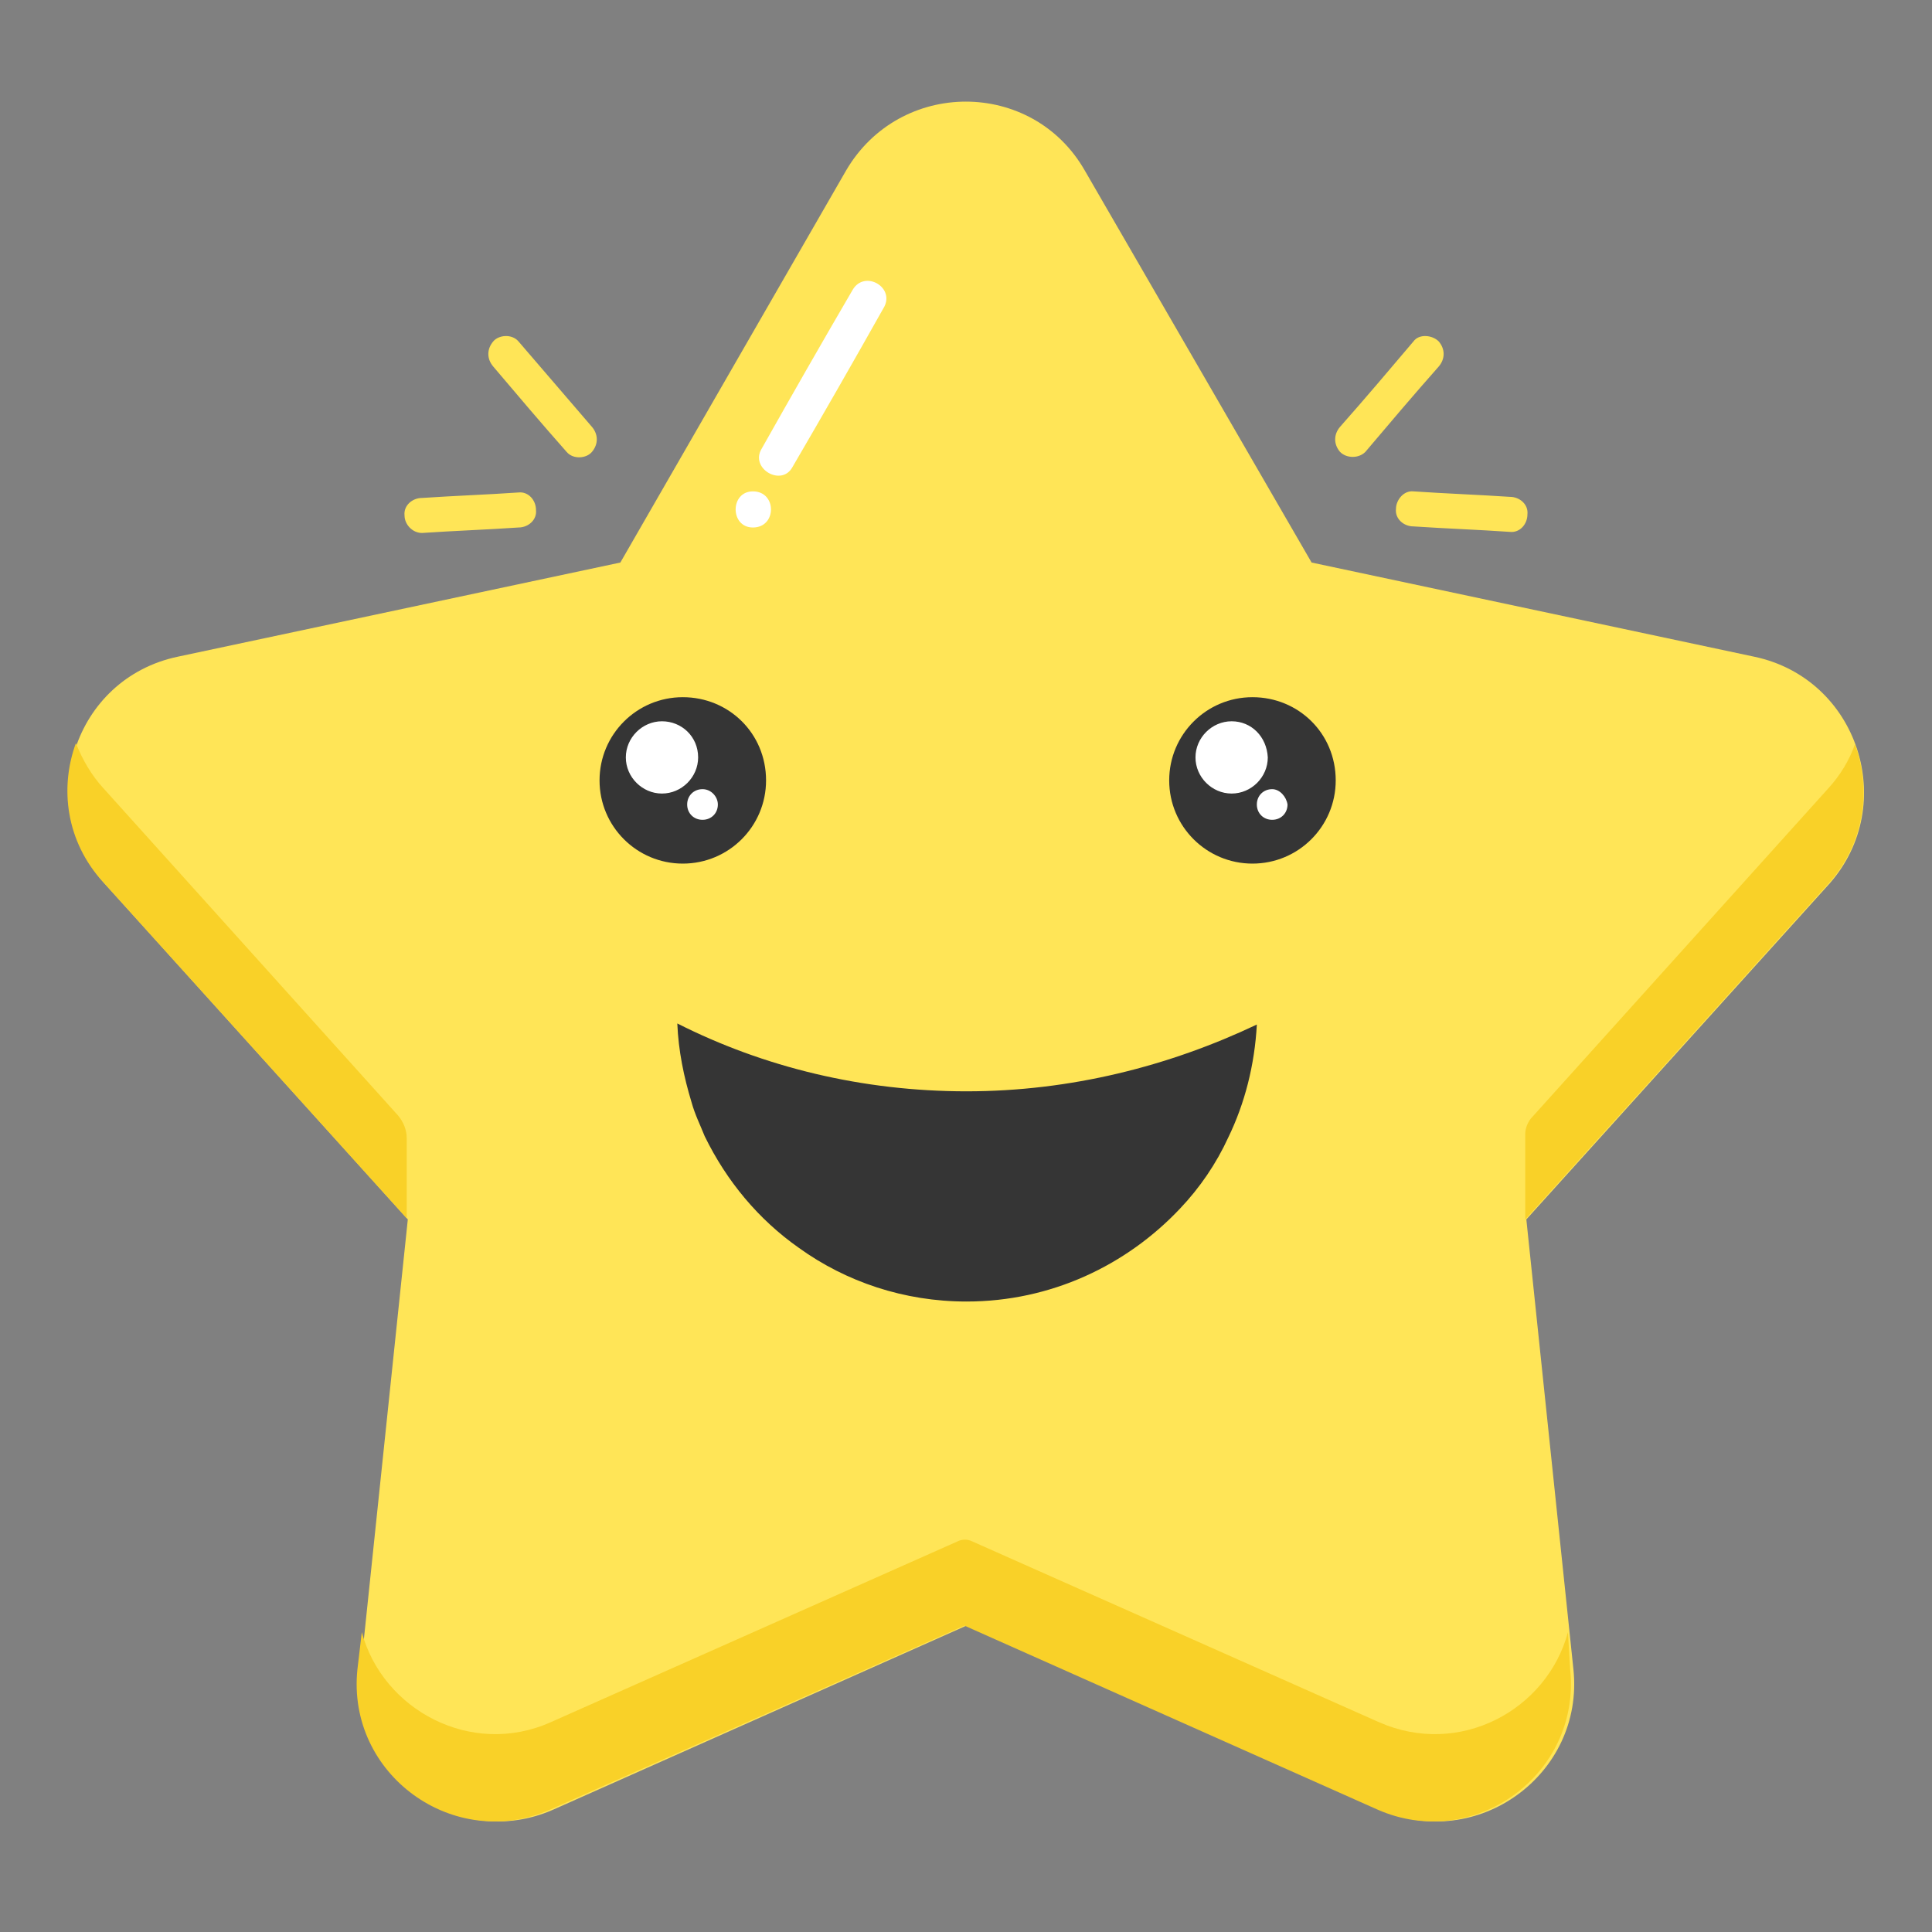 <svg xmlns="http://www.w3.org/2000/svg" xmlns:xlink="http://www.w3.org/1999/xlink" width="500" viewBox="0 0 375 375" height="500" preserveAspectRatio="xMidYMid meet"><rect x="0" y="0" width="375" height="375" fill="#808080" stroke="none"/><defs><g></g></defs><path fill="#ffe557" d="M 274.359 95.375 C 280.527 95.801 286.691 96.012 293.07 96.438 C 294.984 96.438 296.688 97.926 296.473 99.84 C 296.473 101.75 294.984 103.449 293.07 103.238 C 286.906 102.812 280.738 102.602 274.359 102.176 C 272.445 102.176 270.746 100.688 270.957 98.777 C 270.957 97.074 272.445 95.164 274.359 95.375 Z M 81.922 103.449 C 88.09 103.027 94.469 102.812 100.633 102.387 C 102.547 102.387 104.25 100.902 104.035 98.988 C 104.035 97.074 102.547 95.375 100.633 95.59 C 94.469 96.012 88.301 96.227 81.922 96.652 C 80.008 96.652 78.309 98.137 78.52 100.051 C 78.52 101.75 80.008 103.449 81.922 103.449 Z M 340.488 127.465 L 254.582 109.188 L 210.566 33.113 C 200.363 15.262 174.633 15.262 164.215 33.113 L 120.41 109.188 L 34.504 127.465 C 14.305 131.715 6.438 156.152 20.258 171.449 L 79.156 236.688 L 70.016 324.027 C 67.887 344.426 88.727 359.512 107.438 351.227 L 187.602 315.527 L 267.98 351.227 C 286.691 359.512 307.531 344.426 305.402 324.027 L 296.262 236.688 L 355.16 171.449 C 368.559 156.152 360.691 131.715 340.488 127.465 Z M 109.992 87.727 C 111.266 89.215 113.816 89 114.883 87.727 C 116.156 86.238 116.156 84.324 114.883 82.84 L 100.633 66.262 C 99.359 64.777 96.809 64.988 95.742 66.262 C 94.469 67.75 94.469 69.664 95.742 71.152 C 100.422 76.676 105.102 82.199 109.992 87.727 Z M 265.004 87.727 C 269.68 82.199 274.359 76.676 279.25 71.152 C 280.527 69.664 280.527 67.75 279.25 66.262 C 277.973 64.988 275.422 64.777 274.359 66.262 C 269.68 71.789 265.004 77.312 260.113 82.84 C 258.836 84.324 258.836 86.238 260.113 87.727 C 261.387 89 263.727 89 265.004 87.727 Z M 265.004 87.727 " fill-opacity="1" fill-rule="nonzero"></path><path fill="#f9d128" d="M 78.945 220.965 C 78.945 219.262 78.309 217.777 77.246 216.5 L 20.043 152.965 C 17.707 150.414 16.004 147.438 14.73 144.25 C 11.539 152.965 12.816 163.375 20.043 171.238 L 78.945 236.477 Z M 360.051 144.465 C 358.988 147.438 357.289 150.414 354.734 153.176 L 297.113 217.137 C 296.473 217.988 296.047 219.051 296.047 220.113 L 296.047 236.688 L 354.949 171.449 C 361.965 163.59 363.242 153.176 360.051 144.465 Z M 304.34 316.801 C 300.301 331.887 283.289 341.238 267.555 334.227 L 188.668 299.164 C 187.816 298.738 186.754 298.738 185.902 299.164 L 107.012 334.227 C 91.492 341.238 74.266 331.887 70.227 316.801 L 69.375 324.027 C 67.25 344.426 88.09 359.512 106.801 351.227 L 187.18 315.527 L 267.344 351.227 C 286.055 359.512 306.895 344.426 304.766 324.027 Z M 304.34 316.801 " fill-opacity="1" fill-rule="nonzero"></path><path fill="#353535" d="M 187.602 211.824 C 167.402 211.824 148.266 207.152 131.465 198.652 C 131.68 203.965 132.742 209.062 134.23 213.949 C 134.867 216.289 135.934 218.414 136.781 220.539 C 141.035 229.25 147.203 236.688 155.07 242.215 C 164.215 248.801 175.484 252.625 187.602 252.625 C 203.977 252.625 218.648 245.613 229.066 234.562 C 232.895 230.527 236.086 225.852 238.422 220.75 C 241.613 214.164 243.527 206.727 243.953 198.863 C 226.941 206.938 207.805 211.824 187.602 211.824 Z M 148.691 151.477 C 148.691 160.402 141.461 167.625 132.531 167.625 C 123.598 167.625 116.371 160.402 116.371 151.477 C 116.371 142.551 123.598 135.324 132.531 135.324 C 141.461 135.324 148.691 142.34 148.691 151.477 Z M 259.262 151.477 C 259.262 160.402 252.031 167.625 243.102 167.625 C 234.172 167.625 226.941 160.402 226.941 151.477 C 226.941 142.551 234.172 135.324 243.102 135.324 C 252.031 135.324 259.262 142.34 259.262 151.477 Z M 259.262 151.477 " fill-opacity="1" fill-rule="nonzero"></path><path fill="#ffffff" d="M 146.141 102.387 C 141.672 102.387 141.672 95.375 146.141 95.375 C 150.816 95.375 150.816 102.387 146.141 102.387 Z M 165.488 56.277 C 159.535 66.477 153.582 76.887 147.84 87.09 C 145.5 90.914 151.668 94.527 153.793 90.699 C 159.746 80.5 165.703 70.09 171.441 59.887 C 173.996 55.852 167.828 52.238 165.488 56.277 Z M 128.488 140 C 124.664 140 121.473 143.188 121.473 147.012 C 121.473 150.84 124.664 154.027 128.488 154.027 C 132.316 154.027 135.508 150.84 135.508 147.012 C 135.508 142.977 132.316 140 128.488 140 Z M 136.359 153.176 C 134.656 153.176 133.379 154.449 133.379 156.152 C 133.379 157.852 134.656 159.125 136.359 159.125 C 138.059 159.125 139.336 157.852 139.336 156.152 C 139.336 154.664 138.059 153.176 136.359 153.176 Z M 239.062 140 C 235.234 140 232.043 143.188 232.043 147.012 C 232.043 150.84 235.234 154.027 239.062 154.027 C 242.891 154.027 246.078 150.84 246.078 147.012 C 245.867 142.977 242.891 140 239.062 140 Z M 246.93 153.176 C 245.227 153.176 243.953 154.449 243.953 156.152 C 243.953 157.852 245.227 159.125 246.93 159.125 C 248.629 159.125 249.906 157.852 249.906 156.152 C 249.691 154.664 248.418 153.176 246.93 153.176 Z M 246.93 153.176 " fill-opacity="1" fill-rule="nonzero"></path><g fill="#ffe557" fill-opacity="1"><g transform="translate(270.912, 151.38)"><g><path d="M 1.609 0 L 1.375 0 L 1.219 -0.484 L 0.453 -0.484 L 0.297 0 L 0.078 0 L 0.688 -1.781 L 0.984 -1.781 Z M 0.828 -1.562 L 0.516 -0.672 L 1.156 -0.672 L 0.859 -1.562 Z M 0.828 -1.562 "></path></g></g></g><g fill="#ffe557" fill-opacity="1"><g transform="translate(272.593, 151.38)"><g><path d="M 0.703 0.031 C 0.586 0.031 0.488 0.004 0.406 -0.047 C 0.32 -0.098 0.254 -0.176 0.203 -0.281 C 0.16 -0.383 0.141 -0.516 0.141 -0.672 C 0.141 -0.828 0.164 -0.957 0.219 -1.062 C 0.27 -1.164 0.336 -1.242 0.422 -1.297 C 0.504 -1.348 0.602 -1.375 0.719 -1.375 C 0.812 -1.375 0.895 -1.352 0.969 -1.312 C 1.039 -1.281 1.098 -1.227 1.141 -1.156 L 1.172 -1.156 L 1.172 -1.891 L 1.375 -1.891 L 1.375 0 L 1.172 0 L 1.172 -0.203 L 1.141 -0.203 C 1.098 -0.129 1.039 -0.07 0.969 -0.031 C 0.895 0.008 0.805 0.031 0.703 0.031 Z M 0.766 -0.156 C 0.891 -0.156 0.988 -0.195 1.062 -0.281 C 1.133 -0.363 1.172 -0.492 1.172 -0.672 C 1.172 -0.848 1.133 -0.977 1.062 -1.062 C 0.988 -1.145 0.891 -1.188 0.766 -1.188 C 0.629 -1.188 0.523 -1.145 0.453 -1.062 C 0.391 -0.977 0.359 -0.848 0.359 -0.672 C 0.359 -0.328 0.492 -0.156 0.766 -0.156 Z M 0.766 -0.156 "></path></g></g></g><g fill="#ffe557" fill-opacity="1"><g transform="translate(274.205, 151.38)"><g><path d="M 0.703 0.031 C 0.586 0.031 0.488 0.004 0.406 -0.047 C 0.32 -0.098 0.254 -0.176 0.203 -0.281 C 0.16 -0.383 0.141 -0.516 0.141 -0.672 C 0.141 -0.828 0.164 -0.957 0.219 -1.062 C 0.27 -1.164 0.336 -1.242 0.422 -1.297 C 0.504 -1.348 0.602 -1.375 0.719 -1.375 C 0.812 -1.375 0.895 -1.352 0.969 -1.312 C 1.039 -1.281 1.098 -1.227 1.141 -1.156 L 1.172 -1.156 L 1.172 -1.891 L 1.375 -1.891 L 1.375 0 L 1.172 0 L 1.172 -0.203 L 1.141 -0.203 C 1.098 -0.129 1.039 -0.07 0.969 -0.031 C 0.895 0.008 0.805 0.031 0.703 0.031 Z M 0.766 -0.156 C 0.891 -0.156 0.988 -0.195 1.062 -0.281 C 1.133 -0.363 1.172 -0.492 1.172 -0.672 C 1.172 -0.848 1.133 -0.977 1.062 -1.062 C 0.988 -1.145 0.891 -1.188 0.766 -1.188 C 0.629 -1.188 0.523 -1.145 0.453 -1.062 C 0.391 -0.977 0.359 -0.848 0.359 -0.672 C 0.359 -0.328 0.492 -0.156 0.766 -0.156 Z M 0.766 -0.156 "></path></g></g></g><g fill="#ffe557" fill-opacity="1"><g transform="translate(275.817, 151.38)"><g></g></g></g><g fill="#ffe557" fill-opacity="1"><g transform="translate(276.432, 151.38)"><g><path d="M 0.562 0.031 C 0.426 0.031 0.32 -0.004 0.25 -0.078 C 0.176 -0.148 0.141 -0.25 0.141 -0.375 C 0.141 -0.457 0.156 -0.523 0.188 -0.578 C 0.219 -0.629 0.266 -0.672 0.328 -0.703 C 0.398 -0.742 0.492 -0.773 0.609 -0.797 C 0.703 -0.805 0.773 -0.82 0.828 -0.844 C 0.879 -0.863 0.91 -0.883 0.922 -0.906 C 0.941 -0.938 0.953 -0.973 0.953 -1.016 C 0.953 -1.066 0.93 -1.109 0.891 -1.141 C 0.848 -1.18 0.781 -1.203 0.688 -1.203 C 0.602 -1.203 0.531 -1.18 0.469 -1.141 C 0.406 -1.109 0.348 -1.062 0.297 -1 L 0.281 -1 L 0.172 -1.141 C 0.234 -1.211 0.305 -1.27 0.391 -1.312 C 0.484 -1.352 0.582 -1.375 0.688 -1.375 C 0.852 -1.375 0.973 -1.336 1.047 -1.266 C 1.117 -1.191 1.156 -1.098 1.156 -0.984 L 1.156 -0.266 C 1.156 -0.191 1.188 -0.156 1.25 -0.156 C 1.27 -0.156 1.289 -0.156 1.312 -0.156 L 1.328 -0.156 L 1.359 -0.016 C 1.336 -0.004 1.316 0 1.297 0 C 1.273 0.008 1.25 0.016 1.219 0.016 C 1.145 0.016 1.086 0 1.047 -0.031 C 1.016 -0.07 0.992 -0.125 0.984 -0.188 L 0.953 -0.188 C 0.922 -0.113 0.867 -0.055 0.797 -0.016 C 0.734 0.016 0.656 0.031 0.562 0.031 Z M 0.594 -0.141 C 0.676 -0.141 0.742 -0.156 0.797 -0.188 C 0.848 -0.219 0.891 -0.266 0.922 -0.328 C 0.953 -0.391 0.969 -0.461 0.969 -0.547 L 0.969 -0.719 L 0.938 -0.719 C 0.906 -0.695 0.867 -0.68 0.828 -0.672 C 0.785 -0.66 0.727 -0.645 0.656 -0.625 C 0.57 -0.613 0.504 -0.598 0.453 -0.578 C 0.41 -0.555 0.379 -0.531 0.359 -0.5 C 0.348 -0.469 0.344 -0.426 0.344 -0.375 C 0.344 -0.289 0.363 -0.227 0.406 -0.188 C 0.445 -0.156 0.508 -0.141 0.594 -0.141 Z M 0.594 -0.141 "></path></g></g></g><g fill="#ffe557" fill-opacity="1"><g transform="translate(277.828, 151.38)"><g></g></g></g><g fill="#ffe557" fill-opacity="1"><g transform="translate(278.443, 151.38)"><g><path d="M 0.531 0.031 C 0.438 0.031 0.363 0.004 0.312 -0.047 C 0.258 -0.109 0.234 -0.191 0.234 -0.297 L 0.234 -1.891 L 0.422 -1.891 L 0.422 -0.312 C 0.422 -0.258 0.43 -0.219 0.453 -0.188 C 0.484 -0.164 0.52 -0.156 0.562 -0.156 C 0.594 -0.156 0.617 -0.16 0.641 -0.172 L 0.656 -0.156 L 0.688 0 C 0.676 0.008 0.656 0.016 0.625 0.016 C 0.594 0.023 0.562 0.031 0.531 0.031 Z M 0.531 0.031 "></path></g></g></g><g fill="#ffe557" fill-opacity="1"><g transform="translate(279.177, 151.38)"><g><path d="M 0.328 -1.609 C 0.285 -1.609 0.25 -1.617 0.219 -1.641 C 0.195 -1.672 0.188 -1.707 0.188 -1.75 C 0.188 -1.789 0.195 -1.82 0.219 -1.844 C 0.25 -1.875 0.285 -1.891 0.328 -1.891 C 0.367 -1.891 0.406 -1.875 0.438 -1.844 C 0.469 -1.82 0.484 -1.789 0.484 -1.75 C 0.484 -1.707 0.469 -1.672 0.438 -1.641 C 0.406 -1.617 0.367 -1.609 0.328 -1.609 Z M 0.234 0 L 0.234 -1.344 L 0.438 -1.344 L 0.438 0 Z M 0.234 0 "></path></g></g></g><g fill="#ffe557" fill-opacity="1"><g transform="translate(279.847, 151.38)"><g><path d="M 0.906 -0.219 L 0.969 -0.078 C 0.938 -0.035 0.895 -0.008 0.844 0 C 0.789 0.02 0.738 0.031 0.688 0.031 C 0.426 0.031 0.297 -0.098 0.297 -0.359 L 0.297 -1.188 L 0.062 -1.188 L 0.062 -1.344 L 0.297 -1.344 L 0.297 -1.625 L 0.5 -1.672 L 0.5 -1.344 L 0.922 -1.344 L 0.922 -1.188 L 0.5 -1.188 L 0.5 -0.391 C 0.5 -0.234 0.566 -0.156 0.703 -0.156 C 0.773 -0.156 0.836 -0.176 0.891 -0.219 Z M 0.906 -0.219 "></path></g></g></g><g fill="#ffe557" fill-opacity="1"><g transform="translate(280.875, 151.38)"><g><path d="M 0.906 -0.219 L 0.969 -0.078 C 0.938 -0.035 0.895 -0.008 0.844 0 C 0.789 0.02 0.738 0.031 0.688 0.031 C 0.426 0.031 0.297 -0.098 0.297 -0.359 L 0.297 -1.188 L 0.062 -1.188 L 0.062 -1.344 L 0.297 -1.344 L 0.297 -1.625 L 0.5 -1.672 L 0.5 -1.344 L 0.922 -1.344 L 0.922 -1.188 L 0.5 -1.188 L 0.5 -0.391 C 0.5 -0.234 0.566 -0.156 0.703 -0.156 C 0.773 -0.156 0.836 -0.176 0.891 -0.219 Z M 0.906 -0.219 "></path></g></g></g><g fill="#ffe557" fill-opacity="1"><g transform="translate(281.903, 151.38)"><g><path d="M 0.531 0.031 C 0.438 0.031 0.363 0.004 0.312 -0.047 C 0.258 -0.109 0.234 -0.191 0.234 -0.297 L 0.234 -1.891 L 0.422 -1.891 L 0.422 -0.312 C 0.422 -0.258 0.43 -0.219 0.453 -0.188 C 0.484 -0.164 0.52 -0.156 0.562 -0.156 C 0.594 -0.156 0.617 -0.16 0.641 -0.172 L 0.656 -0.156 L 0.688 0 C 0.676 0.008 0.656 0.016 0.625 0.016 C 0.594 0.023 0.562 0.031 0.531 0.031 Z M 0.531 0.031 "></path></g></g></g><g fill="#ffe557" fill-opacity="1"><g transform="translate(282.637, 151.38)"><g><path d="M 1.281 -0.625 L 0.359 -0.625 C 0.359 -0.457 0.395 -0.336 0.469 -0.266 C 0.539 -0.191 0.645 -0.156 0.781 -0.156 C 0.875 -0.156 0.945 -0.172 1 -0.203 C 1.062 -0.234 1.109 -0.285 1.141 -0.359 L 1.172 -0.359 L 1.297 -0.281 C 1.254 -0.188 1.191 -0.109 1.109 -0.047 C 1.023 0.004 0.914 0.031 0.781 0.031 C 0.645 0.031 0.531 0.004 0.438 -0.047 C 0.344 -0.098 0.27 -0.176 0.219 -0.281 C 0.164 -0.383 0.141 -0.516 0.141 -0.672 C 0.141 -0.828 0.164 -0.957 0.219 -1.062 C 0.281 -1.164 0.352 -1.242 0.438 -1.297 C 0.531 -1.348 0.641 -1.375 0.766 -1.375 C 0.93 -1.375 1.062 -1.32 1.156 -1.219 C 1.258 -1.125 1.312 -0.984 1.312 -0.797 C 1.312 -0.723 1.312 -0.672 1.312 -0.641 Z M 1.109 -0.797 C 1.109 -0.941 1.078 -1.047 1.016 -1.109 C 0.961 -1.172 0.879 -1.203 0.766 -1.203 C 0.648 -1.203 0.555 -1.164 0.484 -1.094 C 0.422 -1.031 0.379 -0.93 0.359 -0.797 Z M 1.109 -0.797 "></path></g></g></g><g fill="#ffe557" fill-opacity="1"><g transform="translate(284.077, 151.38)"><g></g></g></g><g fill="#ffe557" fill-opacity="1"><g transform="translate(284.691, 151.38)"><g><path d="M 0.891 0.031 C 0.797 0.031 0.711 0.008 0.641 -0.031 C 0.566 -0.07 0.504 -0.125 0.453 -0.188 L 0.438 -0.188 L 0.438 0 L 0.234 0 L 0.234 -1.891 L 0.438 -1.891 L 0.438 -1.141 L 0.453 -1.141 C 0.555 -1.297 0.707 -1.375 0.906 -1.375 C 1.02 -1.375 1.117 -1.348 1.203 -1.297 C 1.285 -1.242 1.348 -1.164 1.391 -1.062 C 1.43 -0.957 1.453 -0.828 1.453 -0.672 C 1.453 -0.516 1.426 -0.383 1.375 -0.281 C 1.332 -0.176 1.27 -0.098 1.188 -0.047 C 1.102 0.004 1.004 0.031 0.891 0.031 Z M 0.844 -0.156 C 1.113 -0.156 1.25 -0.328 1.25 -0.672 C 1.25 -0.848 1.211 -0.977 1.141 -1.062 C 1.078 -1.145 0.977 -1.188 0.844 -1.188 C 0.719 -1.188 0.617 -1.145 0.547 -1.062 C 0.473 -0.977 0.438 -0.848 0.438 -0.672 C 0.438 -0.492 0.473 -0.363 0.547 -0.281 C 0.617 -0.195 0.719 -0.156 0.844 -0.156 Z M 0.844 -0.156 "></path></g></g></g><g fill="#ffe557" fill-opacity="1"><g transform="translate(286.302, 151.38)"><g><path d="M 0.328 -1.609 C 0.285 -1.609 0.25 -1.617 0.219 -1.641 C 0.195 -1.672 0.188 -1.707 0.188 -1.75 C 0.188 -1.789 0.195 -1.82 0.219 -1.844 C 0.25 -1.875 0.285 -1.891 0.328 -1.891 C 0.367 -1.891 0.406 -1.875 0.438 -1.844 C 0.469 -1.82 0.484 -1.789 0.484 -1.75 C 0.484 -1.707 0.469 -1.672 0.438 -1.641 C 0.406 -1.617 0.367 -1.609 0.328 -1.609 Z M 0.234 0 L 0.234 -1.344 L 0.438 -1.344 L 0.438 0 Z M 0.234 0 "></path></g></g></g><g fill="#ffe557" fill-opacity="1"><g transform="translate(286.972, 151.38)"><g><path d="M 0.906 -0.219 L 0.969 -0.078 C 0.938 -0.035 0.895 -0.008 0.844 0 C 0.789 0.02 0.738 0.031 0.688 0.031 C 0.426 0.031 0.297 -0.098 0.297 -0.359 L 0.297 -1.188 L 0.062 -1.188 L 0.062 -1.344 L 0.297 -1.344 L 0.297 -1.625 L 0.5 -1.672 L 0.5 -1.344 L 0.922 -1.344 L 0.922 -1.188 L 0.5 -1.188 L 0.5 -0.391 C 0.5 -0.234 0.566 -0.156 0.703 -0.156 C 0.773 -0.156 0.836 -0.176 0.891 -0.219 Z M 0.906 -0.219 "></path></g></g></g><g fill="#ffe557" fill-opacity="1"><g transform="translate(288.614, 151.38)"><g><path d="M 0.766 0.031 C 0.641 0.031 0.531 0.004 0.438 -0.047 C 0.344 -0.109 0.27 -0.191 0.219 -0.297 C 0.164 -0.398 0.141 -0.523 0.141 -0.672 C 0.141 -0.816 0.164 -0.941 0.219 -1.047 C 0.27 -1.16 0.344 -1.242 0.438 -1.297 C 0.531 -1.348 0.641 -1.375 0.766 -1.375 C 0.898 -1.375 1.016 -1.348 1.109 -1.297 C 1.203 -1.242 1.27 -1.16 1.312 -1.047 C 1.363 -0.941 1.391 -0.816 1.391 -0.672 C 1.391 -0.523 1.363 -0.398 1.312 -0.297 C 1.27 -0.191 1.203 -0.109 1.109 -0.047 C 1.016 0.004 0.898 0.031 0.766 0.031 Z M 0.766 -0.156 C 0.898 -0.156 1.004 -0.195 1.078 -0.281 C 1.148 -0.363 1.188 -0.492 1.188 -0.672 C 1.188 -0.848 1.148 -0.977 1.078 -1.062 C 1.004 -1.145 0.898 -1.188 0.766 -1.188 C 0.641 -1.188 0.539 -1.145 0.469 -1.062 C 0.395 -0.977 0.359 -0.848 0.359 -0.672 C 0.359 -0.492 0.395 -0.363 0.469 -0.281 C 0.539 -0.195 0.641 -0.156 0.766 -0.156 Z M 0.766 -0.156 "></path></g></g></g><g fill="#ffe557" fill-opacity="1"><g transform="translate(290.164, 151.38)"><g><path d="M 0.297 0 L 0.297 -1.188 L 0.062 -1.188 L 0.062 -1.344 L 0.297 -1.344 C 0.285 -1.406 0.281 -1.461 0.281 -1.516 C 0.281 -1.598 0.297 -1.672 0.328 -1.734 C 0.367 -1.797 0.422 -1.836 0.484 -1.859 C 0.555 -1.891 0.633 -1.906 0.719 -1.906 C 0.852 -1.906 0.957 -1.879 1.031 -1.828 L 0.953 -1.688 L 0.922 -1.688 C 0.867 -1.727 0.801 -1.75 0.719 -1.75 C 0.633 -1.75 0.57 -1.727 0.531 -1.688 C 0.5 -1.645 0.484 -1.586 0.484 -1.516 C 0.484 -1.461 0.488 -1.406 0.5 -1.344 L 0.922 -1.344 L 0.922 -1.188 L 0.5 -1.188 L 0.5 0 Z M 0.297 0 "></path></g></g></g><g fill="#ffe557" fill-opacity="1"><g transform="translate(291.126, 151.38)"><g></g></g></g><g fill="#ffe557" fill-opacity="1"><g transform="translate(291.74, 151.38)"><g><path d="M 0.891 0.031 C 0.797 0.031 0.711 0.008 0.641 -0.031 C 0.566 -0.07 0.504 -0.125 0.453 -0.188 L 0.438 -0.188 L 0.438 0 L 0.234 0 L 0.234 -1.891 L 0.438 -1.891 L 0.438 -1.141 L 0.453 -1.141 C 0.555 -1.297 0.707 -1.375 0.906 -1.375 C 1.02 -1.375 1.117 -1.348 1.203 -1.297 C 1.285 -1.242 1.348 -1.164 1.391 -1.062 C 1.43 -0.957 1.453 -0.828 1.453 -0.672 C 1.453 -0.516 1.426 -0.383 1.375 -0.281 C 1.332 -0.176 1.27 -0.098 1.188 -0.047 C 1.102 0.004 1.004 0.031 0.891 0.031 Z M 0.844 -0.156 C 1.113 -0.156 1.25 -0.328 1.25 -0.672 C 1.25 -0.848 1.211 -0.977 1.141 -1.062 C 1.078 -1.145 0.977 -1.188 0.844 -1.188 C 0.719 -1.188 0.617 -1.145 0.547 -1.062 C 0.473 -0.977 0.438 -0.848 0.438 -0.672 C 0.438 -0.492 0.473 -0.363 0.547 -0.281 C 0.617 -0.195 0.719 -0.156 0.844 -0.156 Z M 0.844 -0.156 "></path></g></g></g><g fill="#ffe557" fill-opacity="1"><g transform="translate(293.351, 151.38)"><g><path d="M 0.766 0.031 C 0.641 0.031 0.531 0.004 0.438 -0.047 C 0.344 -0.109 0.27 -0.191 0.219 -0.297 C 0.164 -0.398 0.141 -0.523 0.141 -0.672 C 0.141 -0.816 0.164 -0.941 0.219 -1.047 C 0.27 -1.16 0.344 -1.242 0.438 -1.297 C 0.531 -1.348 0.641 -1.375 0.766 -1.375 C 0.898 -1.375 1.016 -1.348 1.109 -1.297 C 1.203 -1.242 1.27 -1.16 1.312 -1.047 C 1.363 -0.941 1.391 -0.816 1.391 -0.672 C 1.391 -0.523 1.363 -0.398 1.312 -0.297 C 1.27 -0.191 1.203 -0.109 1.109 -0.047 C 1.016 0.004 0.898 0.031 0.766 0.031 Z M 0.766 -0.156 C 0.898 -0.156 1.004 -0.195 1.078 -0.281 C 1.148 -0.363 1.188 -0.492 1.188 -0.672 C 1.188 -0.848 1.148 -0.977 1.078 -1.062 C 1.004 -1.145 0.898 -1.188 0.766 -1.188 C 0.641 -1.188 0.539 -1.145 0.469 -1.062 C 0.395 -0.977 0.359 -0.848 0.359 -0.672 C 0.359 -0.492 0.395 -0.363 0.469 -0.281 C 0.539 -0.195 0.641 -0.156 0.766 -0.156 Z M 0.766 -0.156 "></path></g></g></g><g fill="#ffe557" fill-opacity="1"><g transform="translate(294.901, 151.38)"><g><path d="M 0.703 0.031 C 0.586 0.031 0.488 0.004 0.406 -0.047 C 0.32 -0.098 0.254 -0.176 0.203 -0.281 C 0.16 -0.383 0.141 -0.516 0.141 -0.672 C 0.141 -0.828 0.164 -0.957 0.219 -1.062 C 0.27 -1.164 0.336 -1.242 0.422 -1.297 C 0.504 -1.348 0.602 -1.375 0.719 -1.375 C 0.812 -1.375 0.895 -1.352 0.969 -1.312 C 1.039 -1.281 1.098 -1.227 1.141 -1.156 L 1.172 -1.156 L 1.172 -1.891 L 1.375 -1.891 L 1.375 0 L 1.172 0 L 1.172 -0.203 L 1.141 -0.203 C 1.098 -0.129 1.039 -0.07 0.969 -0.031 C 0.895 0.008 0.805 0.031 0.703 0.031 Z M 0.766 -0.156 C 0.891 -0.156 0.988 -0.195 1.062 -0.281 C 1.133 -0.363 1.172 -0.492 1.172 -0.672 C 1.172 -0.848 1.133 -0.977 1.062 -1.062 C 0.988 -1.145 0.891 -1.188 0.766 -1.188 C 0.629 -1.188 0.523 -1.145 0.453 -1.062 C 0.391 -0.977 0.359 -0.848 0.359 -0.672 C 0.359 -0.328 0.492 -0.156 0.766 -0.156 Z M 0.766 -0.156 "></path></g></g></g><g fill="#ffe557" fill-opacity="1"><g transform="translate(296.513, 151.38)"><g><path d="M 0.266 0.578 C 0.223 0.578 0.18 0.57 0.141 0.562 C 0.098 0.551 0.066 0.539 0.047 0.531 L 0.078 0.375 L 0.094 0.359 C 0.113 0.367 0.141 0.375 0.172 0.375 C 0.203 0.383 0.234 0.391 0.266 0.391 C 0.316 0.391 0.359 0.383 0.391 0.375 C 0.43 0.363 0.461 0.336 0.484 0.297 C 0.516 0.266 0.539 0.219 0.562 0.156 L 0.609 0.031 L 0.062 -1.344 L 0.281 -1.344 L 0.703 -0.25 L 0.734 -0.25 L 1.141 -1.344 L 1.344 -1.344 L 0.75 0.219 C 0.707 0.301 0.664 0.367 0.625 0.422 C 0.582 0.473 0.531 0.508 0.469 0.531 C 0.414 0.562 0.348 0.578 0.266 0.578 Z M 0.266 0.578 "></path></g></g></g><g fill="#ffe557" fill-opacity="1"><g transform="translate(297.936, 151.38)"><g></g></g></g><g fill="#ffe557" fill-opacity="1"><g transform="translate(298.551, 151.38)"><g><path d="M 0.906 -0.219 L 0.969 -0.078 C 0.938 -0.035 0.895 -0.008 0.844 0 C 0.789 0.02 0.738 0.031 0.688 0.031 C 0.426 0.031 0.297 -0.098 0.297 -0.359 L 0.297 -1.188 L 0.062 -1.188 L 0.062 -1.344 L 0.297 -1.344 L 0.297 -1.625 L 0.5 -1.672 L 0.5 -1.344 L 0.922 -1.344 L 0.922 -1.188 L 0.5 -1.188 L 0.5 -0.391 C 0.5 -0.234 0.566 -0.156 0.703 -0.156 C 0.773 -0.156 0.836 -0.176 0.891 -0.219 Z M 0.906 -0.219 "></path></g></g></g><g fill="#ffe557" fill-opacity="1"><g transform="translate(299.579, 151.38)"><g><path d="M 1.281 -0.625 L 0.359 -0.625 C 0.359 -0.457 0.395 -0.336 0.469 -0.266 C 0.539 -0.191 0.645 -0.156 0.781 -0.156 C 0.875 -0.156 0.945 -0.172 1 -0.203 C 1.062 -0.234 1.109 -0.285 1.141 -0.359 L 1.172 -0.359 L 1.297 -0.281 C 1.254 -0.188 1.191 -0.109 1.109 -0.047 C 1.023 0.004 0.914 0.031 0.781 0.031 C 0.645 0.031 0.531 0.004 0.438 -0.047 C 0.344 -0.098 0.27 -0.176 0.219 -0.281 C 0.164 -0.383 0.141 -0.516 0.141 -0.672 C 0.141 -0.828 0.164 -0.957 0.219 -1.062 C 0.281 -1.164 0.352 -1.242 0.438 -1.297 C 0.531 -1.348 0.641 -1.375 0.766 -1.375 C 0.93 -1.375 1.062 -1.32 1.156 -1.219 C 1.258 -1.125 1.312 -0.984 1.312 -0.797 C 1.312 -0.723 1.312 -0.672 1.312 -0.641 Z M 1.109 -0.797 C 1.109 -0.941 1.078 -1.047 1.016 -1.109 C 0.961 -1.172 0.879 -1.203 0.766 -1.203 C 0.648 -1.203 0.555 -1.164 0.484 -1.094 C 0.422 -1.031 0.379 -0.93 0.359 -0.797 Z M 1.109 -0.797 "></path></g></g></g><g fill="#ffe557" fill-opacity="1"><g transform="translate(301.018, 151.38)"><g><path d="M 0.281 0 L 0.062 0 L 0.484 -0.703 L 0.078 -1.344 L 0.312 -1.344 L 0.625 -0.828 L 0.641 -0.828 L 0.953 -1.344 L 1.172 -1.344 L 0.781 -0.703 L 1.188 0 L 0.969 0 L 0.641 -0.562 L 0.609 -0.562 Z M 0.281 0 "></path></g></g></g><g fill="#ffe557" fill-opacity="1"><g transform="translate(302.277, 151.38)"><g><path d="M 0.906 -0.219 L 0.969 -0.078 C 0.938 -0.035 0.895 -0.008 0.844 0 C 0.789 0.02 0.738 0.031 0.688 0.031 C 0.426 0.031 0.297 -0.098 0.297 -0.359 L 0.297 -1.188 L 0.062 -1.188 L 0.062 -1.344 L 0.297 -1.344 L 0.297 -1.625 L 0.5 -1.672 L 0.5 -1.344 L 0.922 -1.344 L 0.922 -1.188 L 0.5 -1.188 L 0.5 -0.391 C 0.5 -0.234 0.566 -0.156 0.703 -0.156 C 0.773 -0.156 0.836 -0.176 0.891 -0.219 Z M 0.906 -0.219 "></path></g></g></g></svg>